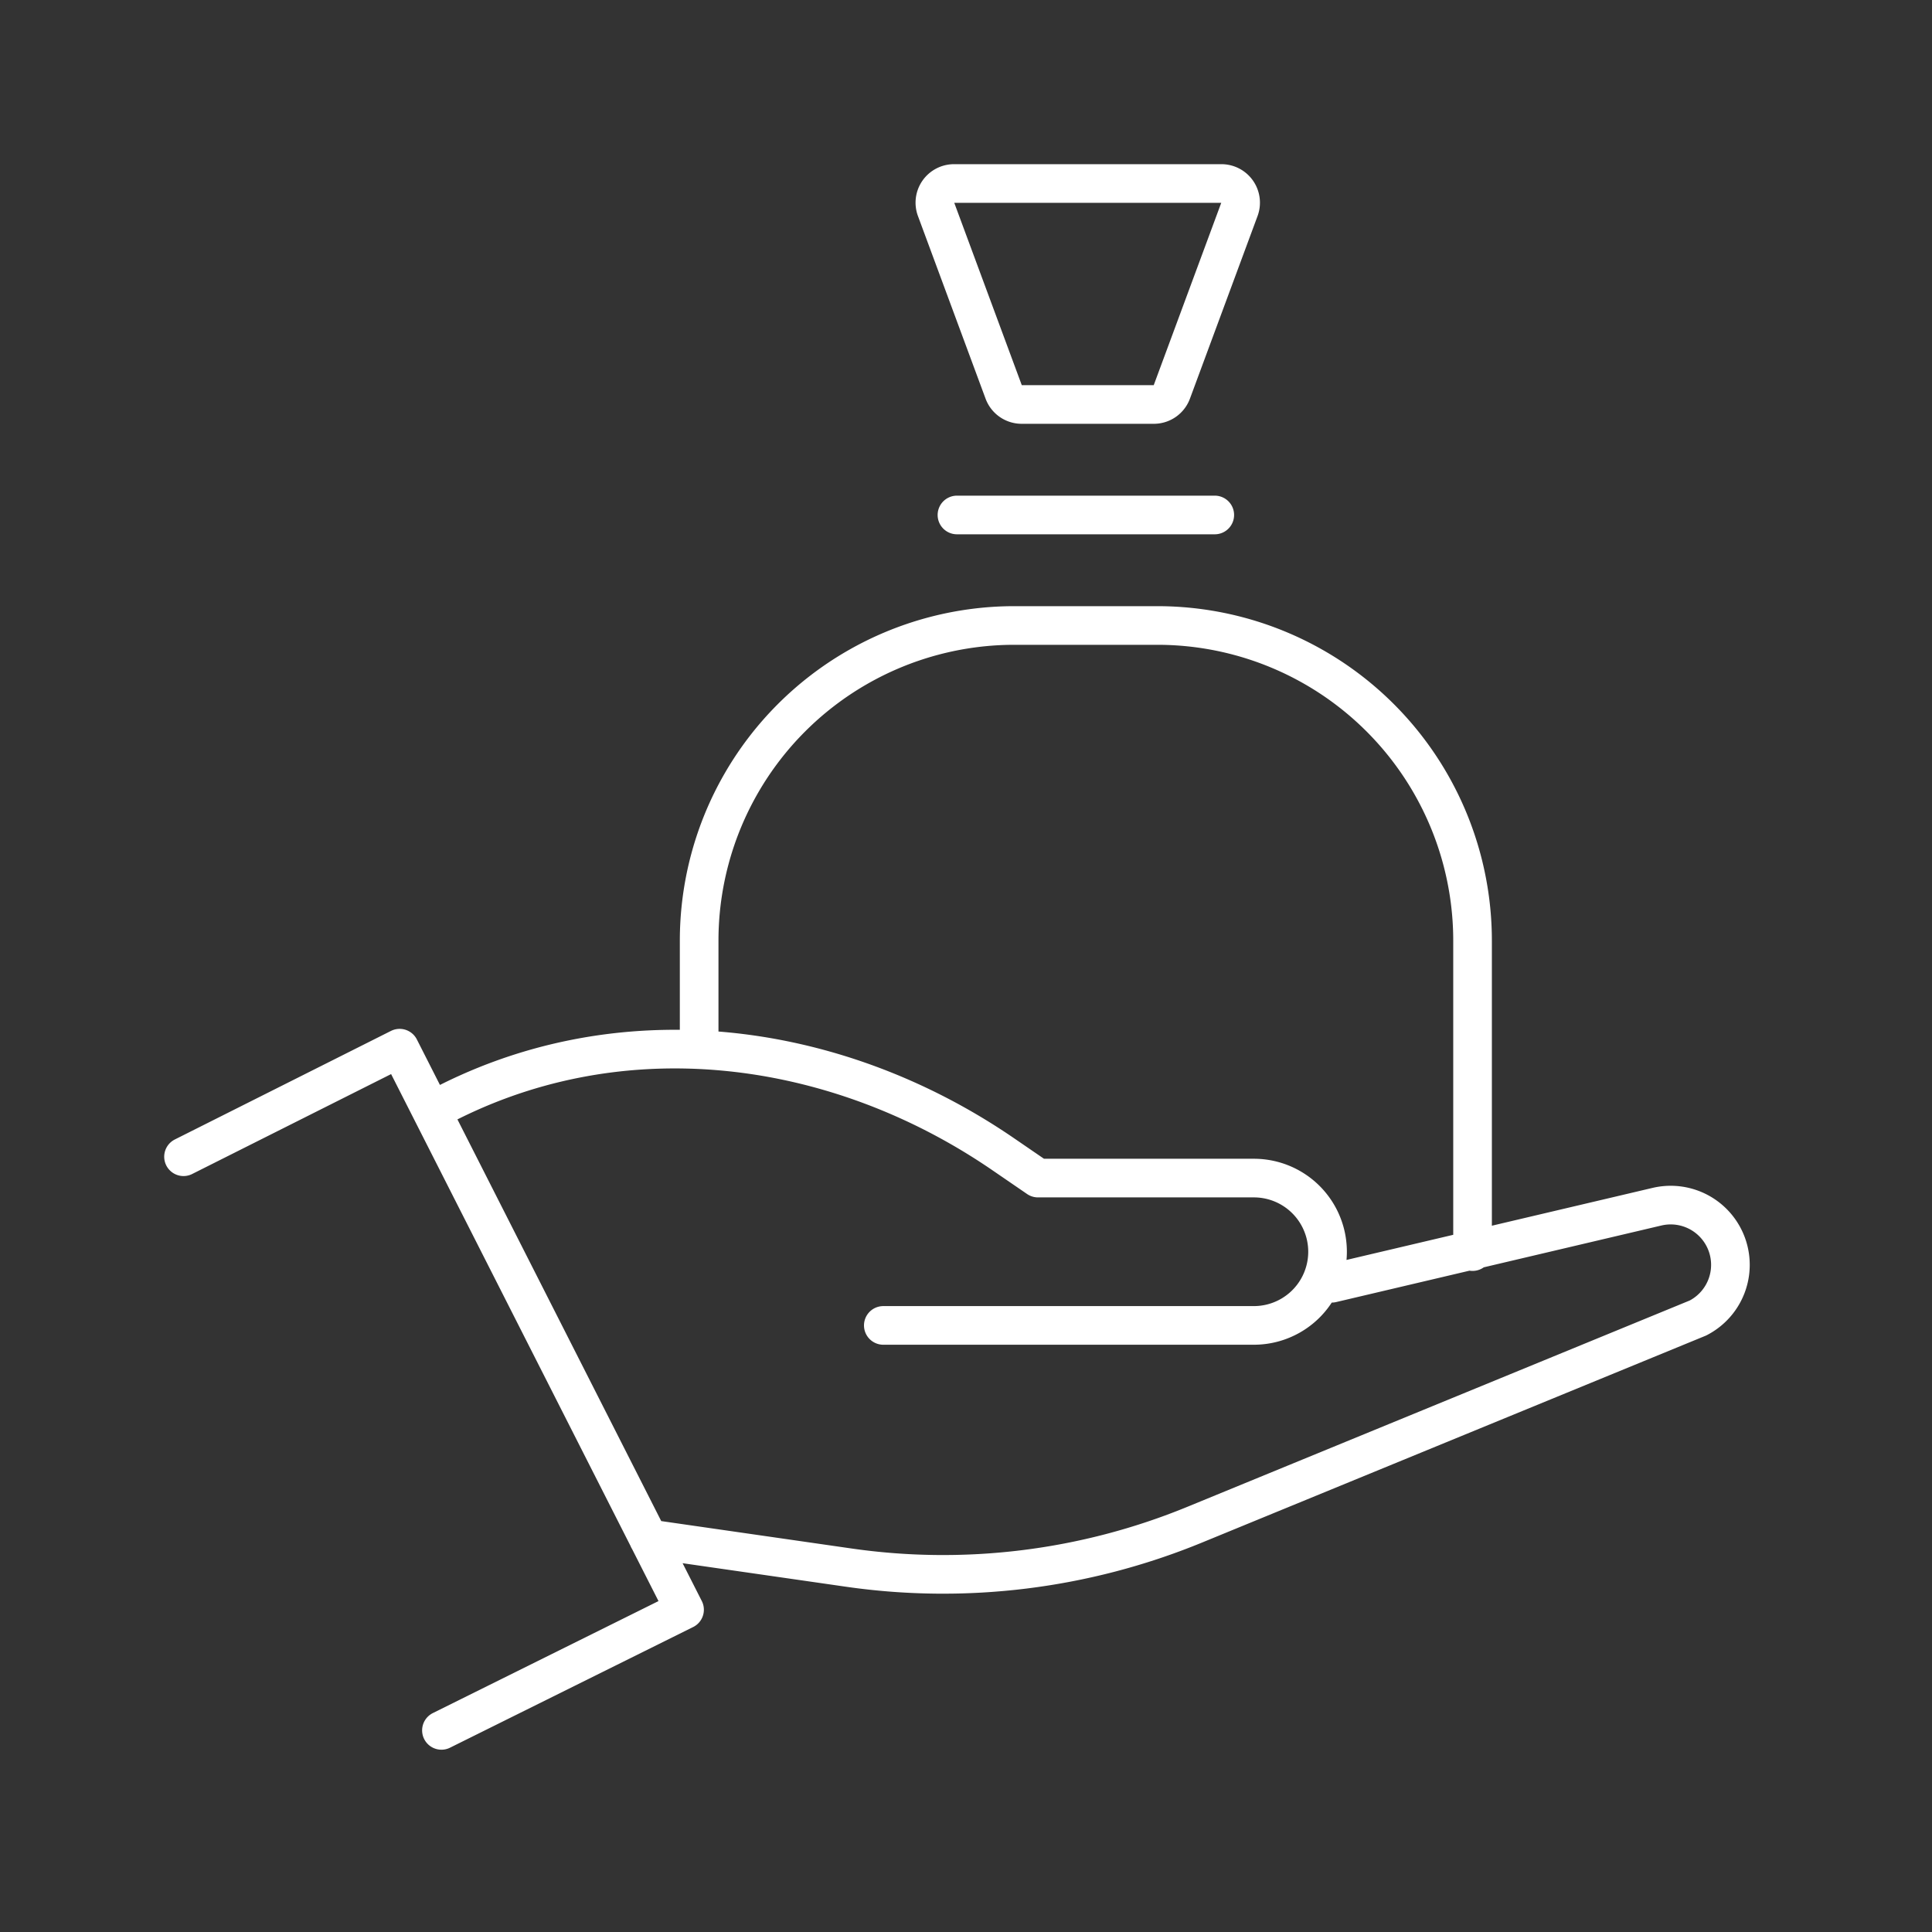 <svg xmlns="http://www.w3.org/2000/svg" width="100" height="100" viewBox="0 0 100 100">
  <rect x="0" y="0" width="100" height="100" fill="#333333" stroke="none"/>
  <g id="numbers-icon4" transform="translate(5.797 23.258)">
    <rect id="base" width="100" height="100" transform="translate(-5.797 -23.258)" fill="none"/>
    <path id="Path_124910" data-name="Path 124910" d="M1175.6,18.219h13.344m-3.152-5.719h-6.842a.992.992,0,0,1-.931-.648l-3.5-9.453a.992.992,0,0,1,.931-1.337h13.839a.993.993,0,0,1,.932,1.337l-3.5,9.453A.992.992,0,0,1,1185.793,12.5Zm-23.536,32.407V40.254a16.315,16.315,0,0,1,16.316-16.315h7.4a16.315,16.315,0,0,1,16.315,16.315V56.346m-66.72-4.91,11.186-5.618L1161.5,74.883l-12.583,6.245M1195,57.985l16.831-3.962a3.092,3.092,0,0,1,2.121,5.761l-26.053,10.7a34.278,34.278,0,0,1-17.908,2.218l-10.359-1.492m-11.1-22.2c9.415-5.125,20.679-3.718,29.448,2.287l1.815,1.244h11.174a3.813,3.813,0,0,1,0,7.626h-19.181" transform="translate(-1131.865 -14.822)" fill="none" stroke="#fff" stroke-linecap="round" stroke-linejoin="round" stroke-width="2"/>
  </g>
</svg>
